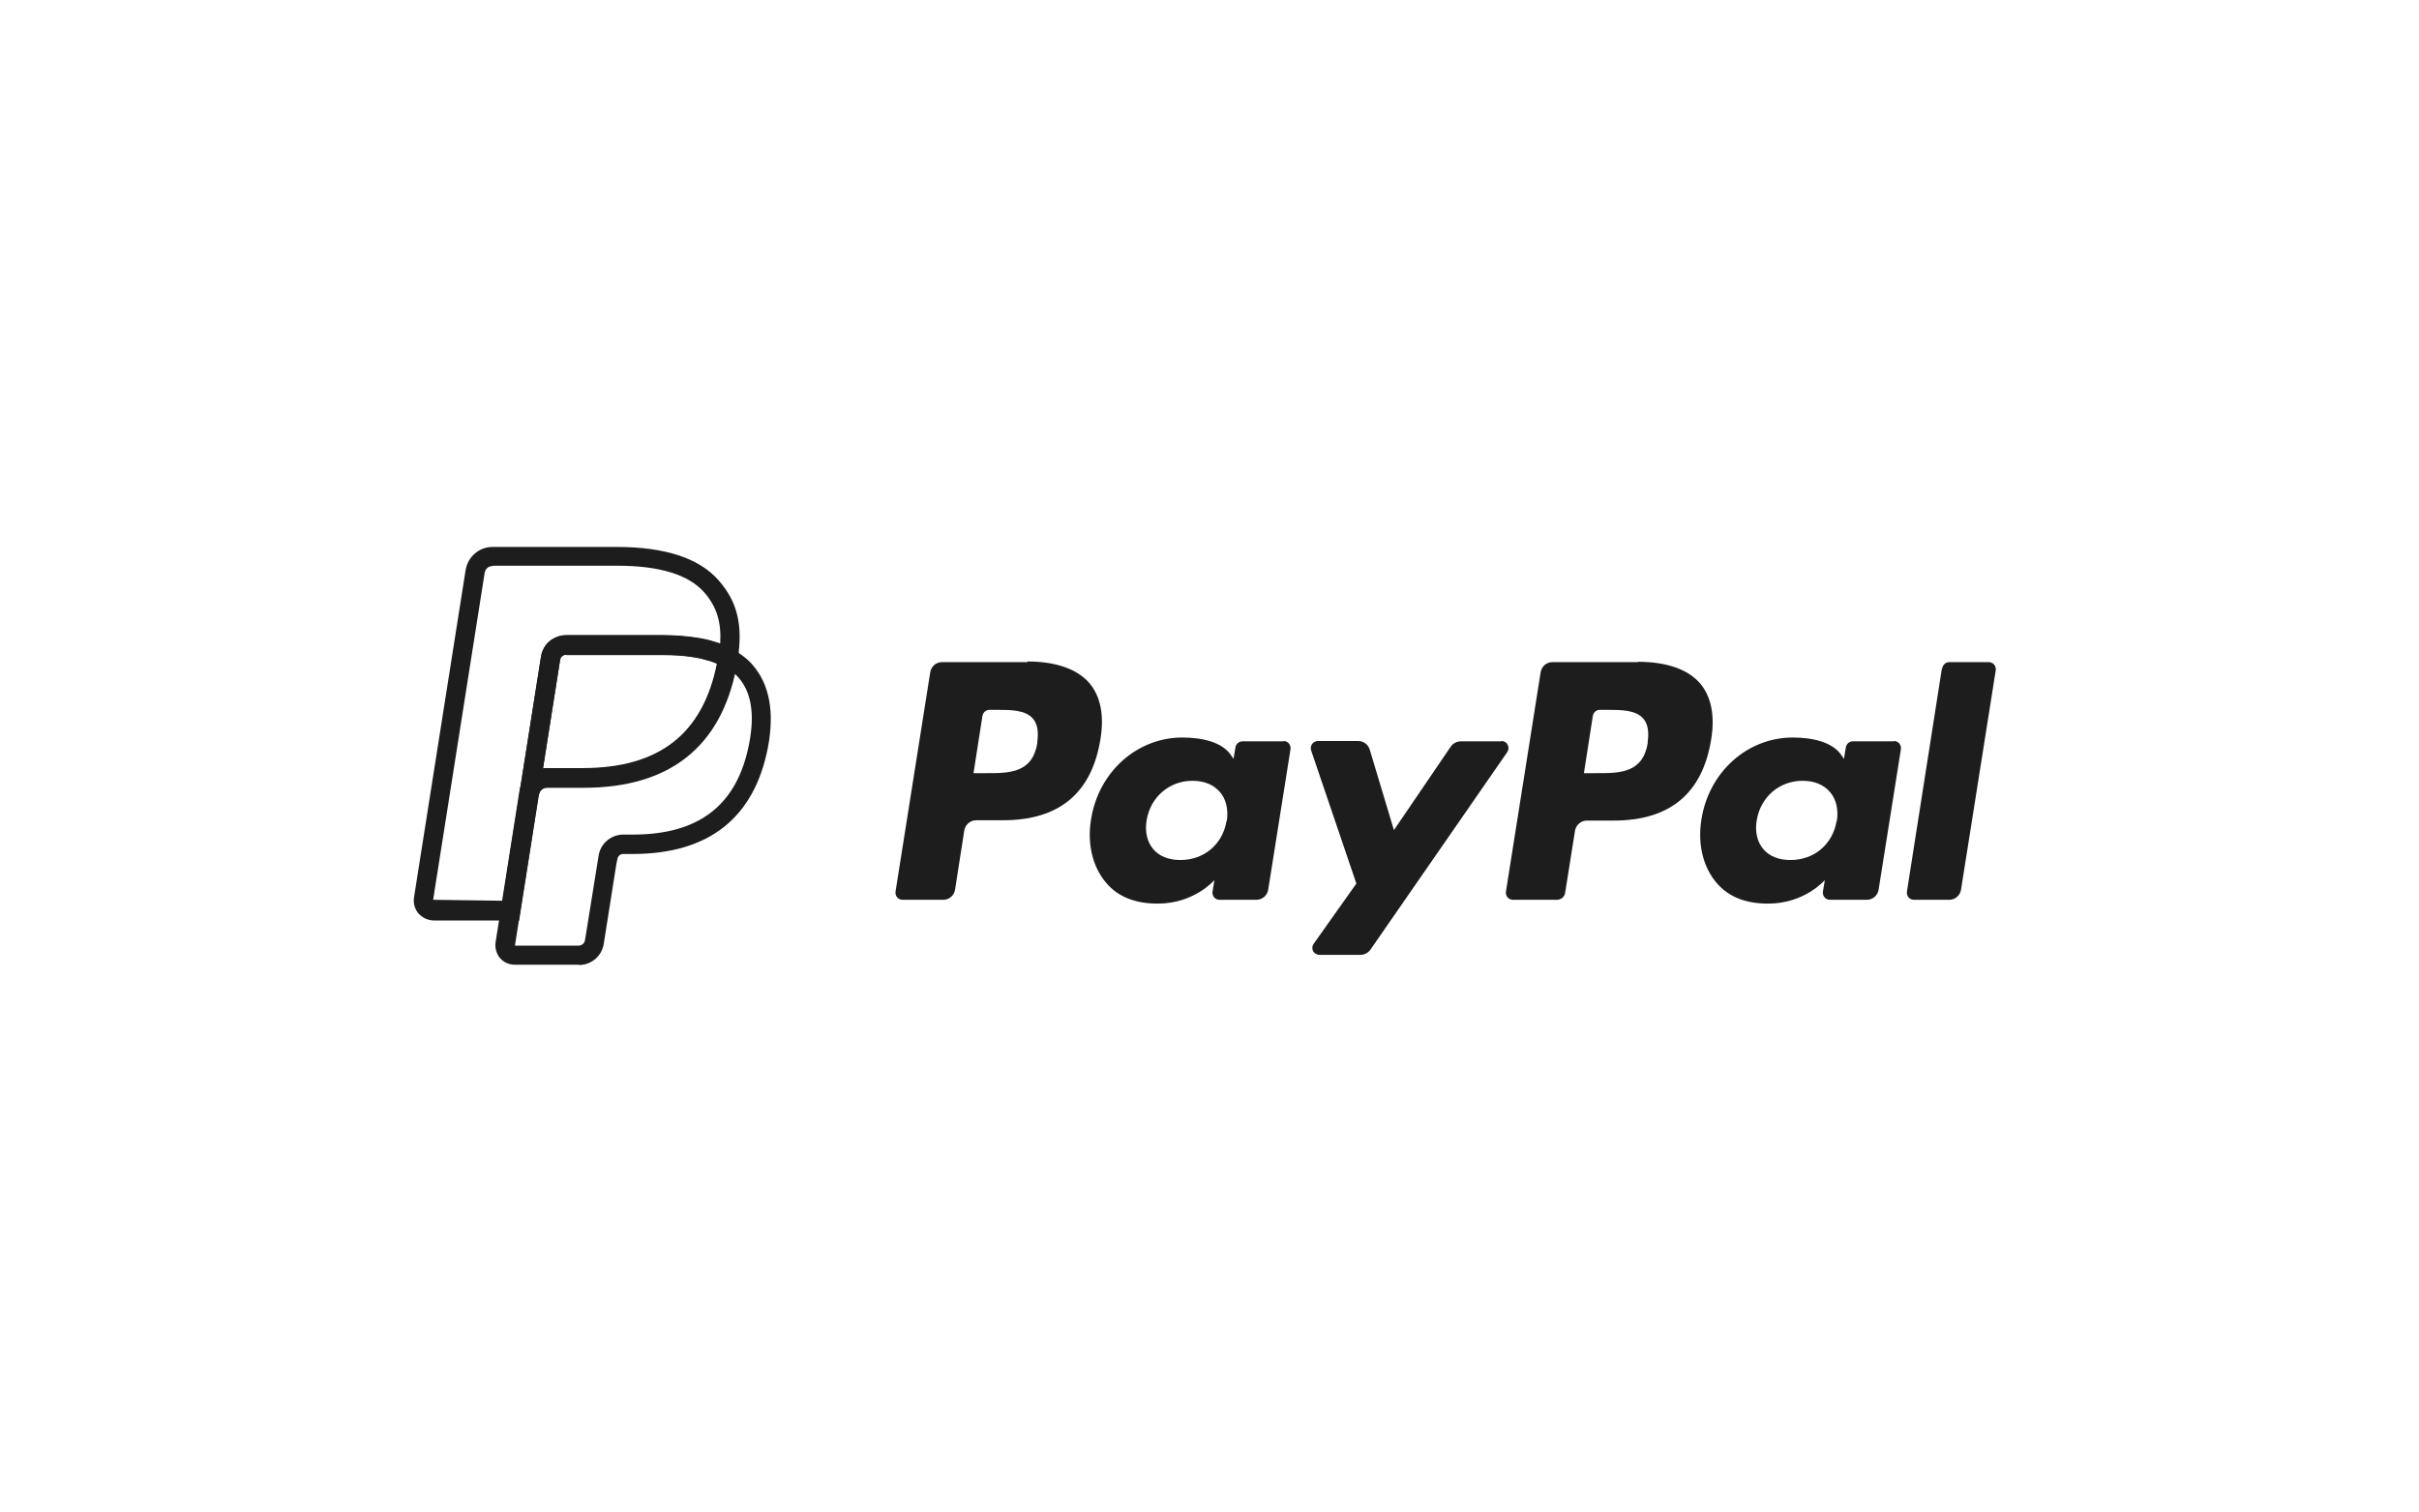 <?xml version="1.0" encoding="UTF-8"?>
<svg id="Layer_2" data-name="Layer 2" xmlns="http://www.w3.org/2000/svg" xmlns:xlink="http://www.w3.org/1999/xlink" viewBox="0 0 76.01 47.51">
  <defs>
    <style>
      .cls-1 {
        fill: #1d1d1d;
      }

      .cls-1, .cls-2 {
        stroke-width: 0px;
      }

      .cls-2 {
        fill: #fff;
        filter: url(#drop-shadow-1);
      }
    </style>
    <filter id="drop-shadow-1" filterUnits="userSpaceOnUse">
      <feOffset dx="0" dy="2.89"/>
      <feGaussianBlur result="blur" stdDeviation="3.85"/>
      <feFlood flood-color="#000" flood-opacity=".15"/>
      <feComposite in2="blur" operator="in"/>
      <feComposite in="SourceGraphic"/>
    </filter>
  </defs>
  <g id="Layer_1-2" data-name="Layer 1">
    <g>
      <rect class="cls-2" width="76.01" height="47.51" rx="3.8" ry="3.8"/>
      <g>
        <path id="path14519" class="cls-1" d="M47.19,23.3h-1.29c-.12,0-.24.06-.31.16l-1.79,2.63-.76-2.53c-.05-.16-.19-.27-.36-.27h-1.27c-.15,0-.26.15-.21.3l1.42,4.18-1.34,1.89c-.11.15,0,.35.18.35h1.29c.12,0,.24-.06.31-.16l4.3-6.21c.1-.15,0-.35-.18-.35M38.54,25.8c-.12.74-.71,1.23-1.45,1.23-.37,0-.67-.12-.86-.35-.19-.23-.26-.55-.2-.9.12-.73.71-1.24,1.44-1.24.37,0,.66.12.86.35.2.23.27.55.22.91M40.33,23.3h-1.29c-.11,0-.2.08-.22.19l-.06.36-.09-.13c-.28-.4-.9-.54-1.52-.54-1.42,0-2.64,1.08-2.87,2.59-.12.75.05,1.48.48,1.98.39.46.95.65,1.62.65,1.15,0,1.78-.74,1.78-.74l-.06.36c-.02.14.08.26.22.26h1.16c.18,0,.34-.13.37-.32l.7-4.41c.02-.14-.08-.26-.22-.26M32.6,23.33c-.15.97-.88.97-1.6.97h-.41l.28-1.8c.02-.11.11-.19.22-.19h.19c.49,0,.94,0,1.18.28.14.17.18.41.13.75M32.29,20.81h-2.69c-.18,0-.34.13-.37.32l-1.09,6.89c-.02.14.08.26.22.26h1.28c.18,0,.34-.13.37-.32l.29-1.86c.03-.18.19-.32.37-.32h.85c1.77,0,2.79-.86,3.06-2.56.12-.74,0-1.33-.34-1.74-.38-.45-1.06-.69-1.96-.69"/>
        <path id="path14523" class="cls-1" d="M61.02,21l-1.1,7.02c-.02.14.08.26.22.26h1.11c.18,0,.34-.13.37-.32l1.09-6.89c.02-.14-.08-.26-.22-.26h-1.24c-.11,0-.2.08-.22.19M57.71,25.8c-.12.74-.71,1.23-1.45,1.23-.37,0-.67-.12-.86-.35-.19-.23-.26-.55-.2-.9.12-.73.71-1.24,1.44-1.24.37,0,.66.12.86.35.2.23.27.55.22.91M59.51,23.3h-1.29c-.11,0-.2.08-.22.19l-.06.36-.09-.13c-.28-.4-.9-.54-1.52-.54-1.42,0-2.64,1.08-2.87,2.59-.12.75.05,1.48.48,1.98.39.46.95.65,1.62.65,1.15,0,1.78-.74,1.78-.74l-.06.36c-.02.14.08.26.22.26h1.16c.18,0,.34-.13.37-.32l.7-4.41c.02-.14-.08-.26-.22-.26M51.78,23.33c-.15.97-.88.97-1.6.97h-.41l.28-1.8c.02-.11.11-.19.22-.19h.19c.49,0,.94,0,1.18.28.14.17.18.41.13.75M51.47,20.81h-2.69c-.18,0-.34.13-.37.32l-1.09,6.89c-.02.14.08.26.22.26h1.38c.13,0,.24-.09.26-.22l.31-1.95c.03-.18.19-.32.37-.32h.85c1.77,0,2.79-.86,3.06-2.56.12-.74,0-1.33-.34-1.74-.38-.45-1.06-.69-1.96-.69"/>
        <g id="path14531">
          <path class="cls-1" d="M16.3,28.93h-2.66c-.19,0-.36-.08-.49-.22-.12-.14-.17-.33-.14-.51l1.62-10.28c.07-.42.42-.73.85-.73h3.9c1.51,0,2.59.35,3.2,1.05.59.67.77,1.41.6,2.49l-.07.42-.38-.2c-.12-.06-.24-.11-.38-.16l-.1-.03c-.07-.02-.15-.04-.22-.06-.08-.02-.16-.03-.24-.05-.29-.05-.61-.07-.96-.07h-3.05s-.05,0-.08.02c-.06.03-.09.08-.1.14h0l-1.29,8.2ZM15.48,17.79c-.13,0-.23.09-.25.21l-1.62,10.28,2.18.03,1.21-7.68c.04-.26.2-.48.44-.59.11-.05.22-.08.34-.08h3.05c.39,0,.74.03,1.06.08.09.01.19.03.28.05.09.02.17.04.26.07l.13.04s.05.02.07.02c.04-.67-.11-1.15-.5-1.6-.49-.56-1.41-.84-2.74-.84h-3.9Z"/>
        </g>
        <g id="path14535">
          <path class="cls-1" d="M18.19,30.32h-2.03c-.17,0-.34-.08-.45-.21-.11-.13-.16-.31-.14-.48l.75-4.76c.07-.42.42-.73.85-.73h1.14c2.41,0,3.78-1.08,4.22-3.3.01-.07.03-.15.04-.22l.3.05.14-.27c.25.14.47.3.64.5.53.61.69,1.48.48,2.59-.43,2.22-1.86,3.35-4.25,3.35h-.3c-.09,0-.17.07-.18.16l-.03.14-.4,2.53c-.06.38-.39.66-.78.66ZM17.18,24.75c-.12,0-.23.09-.25.21l-.75,4.76h2.02c.09-.01.17-.08.18-.17l.02-.11.41-2.55c.06-.38.39-.66.78-.66h.3c2.08,0,3.28-.93,3.65-2.86.18-.92.07-1.62-.34-2.08-.04-.04-.07-.08-.12-.12-.54,2.37-2.14,3.57-4.77,3.57h-1.14Z"/>
        </g>
        <g id="path14539">
          <path class="cls-1" d="M16.93,24.97l-.6-.1.67-4.23c.04-.26.21-.48.44-.59.1-.05.22-.08.34-.08h3.05c.38,0,.74.03,1.06.08.09.01.18.03.27.05.09.02.18.04.26.07h0l.13.04c.17.05.32.12.47.2l.19.1-.03.22c-.01.08-.03.16-.04.24-.49,2.52-2.11,3.79-4.81,3.79h-1.14c-.12,0-.23.09-.25.21h0ZM17.78,20.58s-.05,0-.08.02c-.06.03-.09.08-.1.14l-.54,3.42s.08,0,.12,0h1.14c2.4,0,3.78-1.08,4.22-3.3-.06-.02-.12-.05-.18-.07l-.11-.03c-.07-.02-.15-.04-.22-.06-.07-.02-.15-.03-.23-.04-.29-.05-.61-.07-.96-.07h-3.05Z"/>
        </g>
      </g>
    </g>
  </g>
</svg>